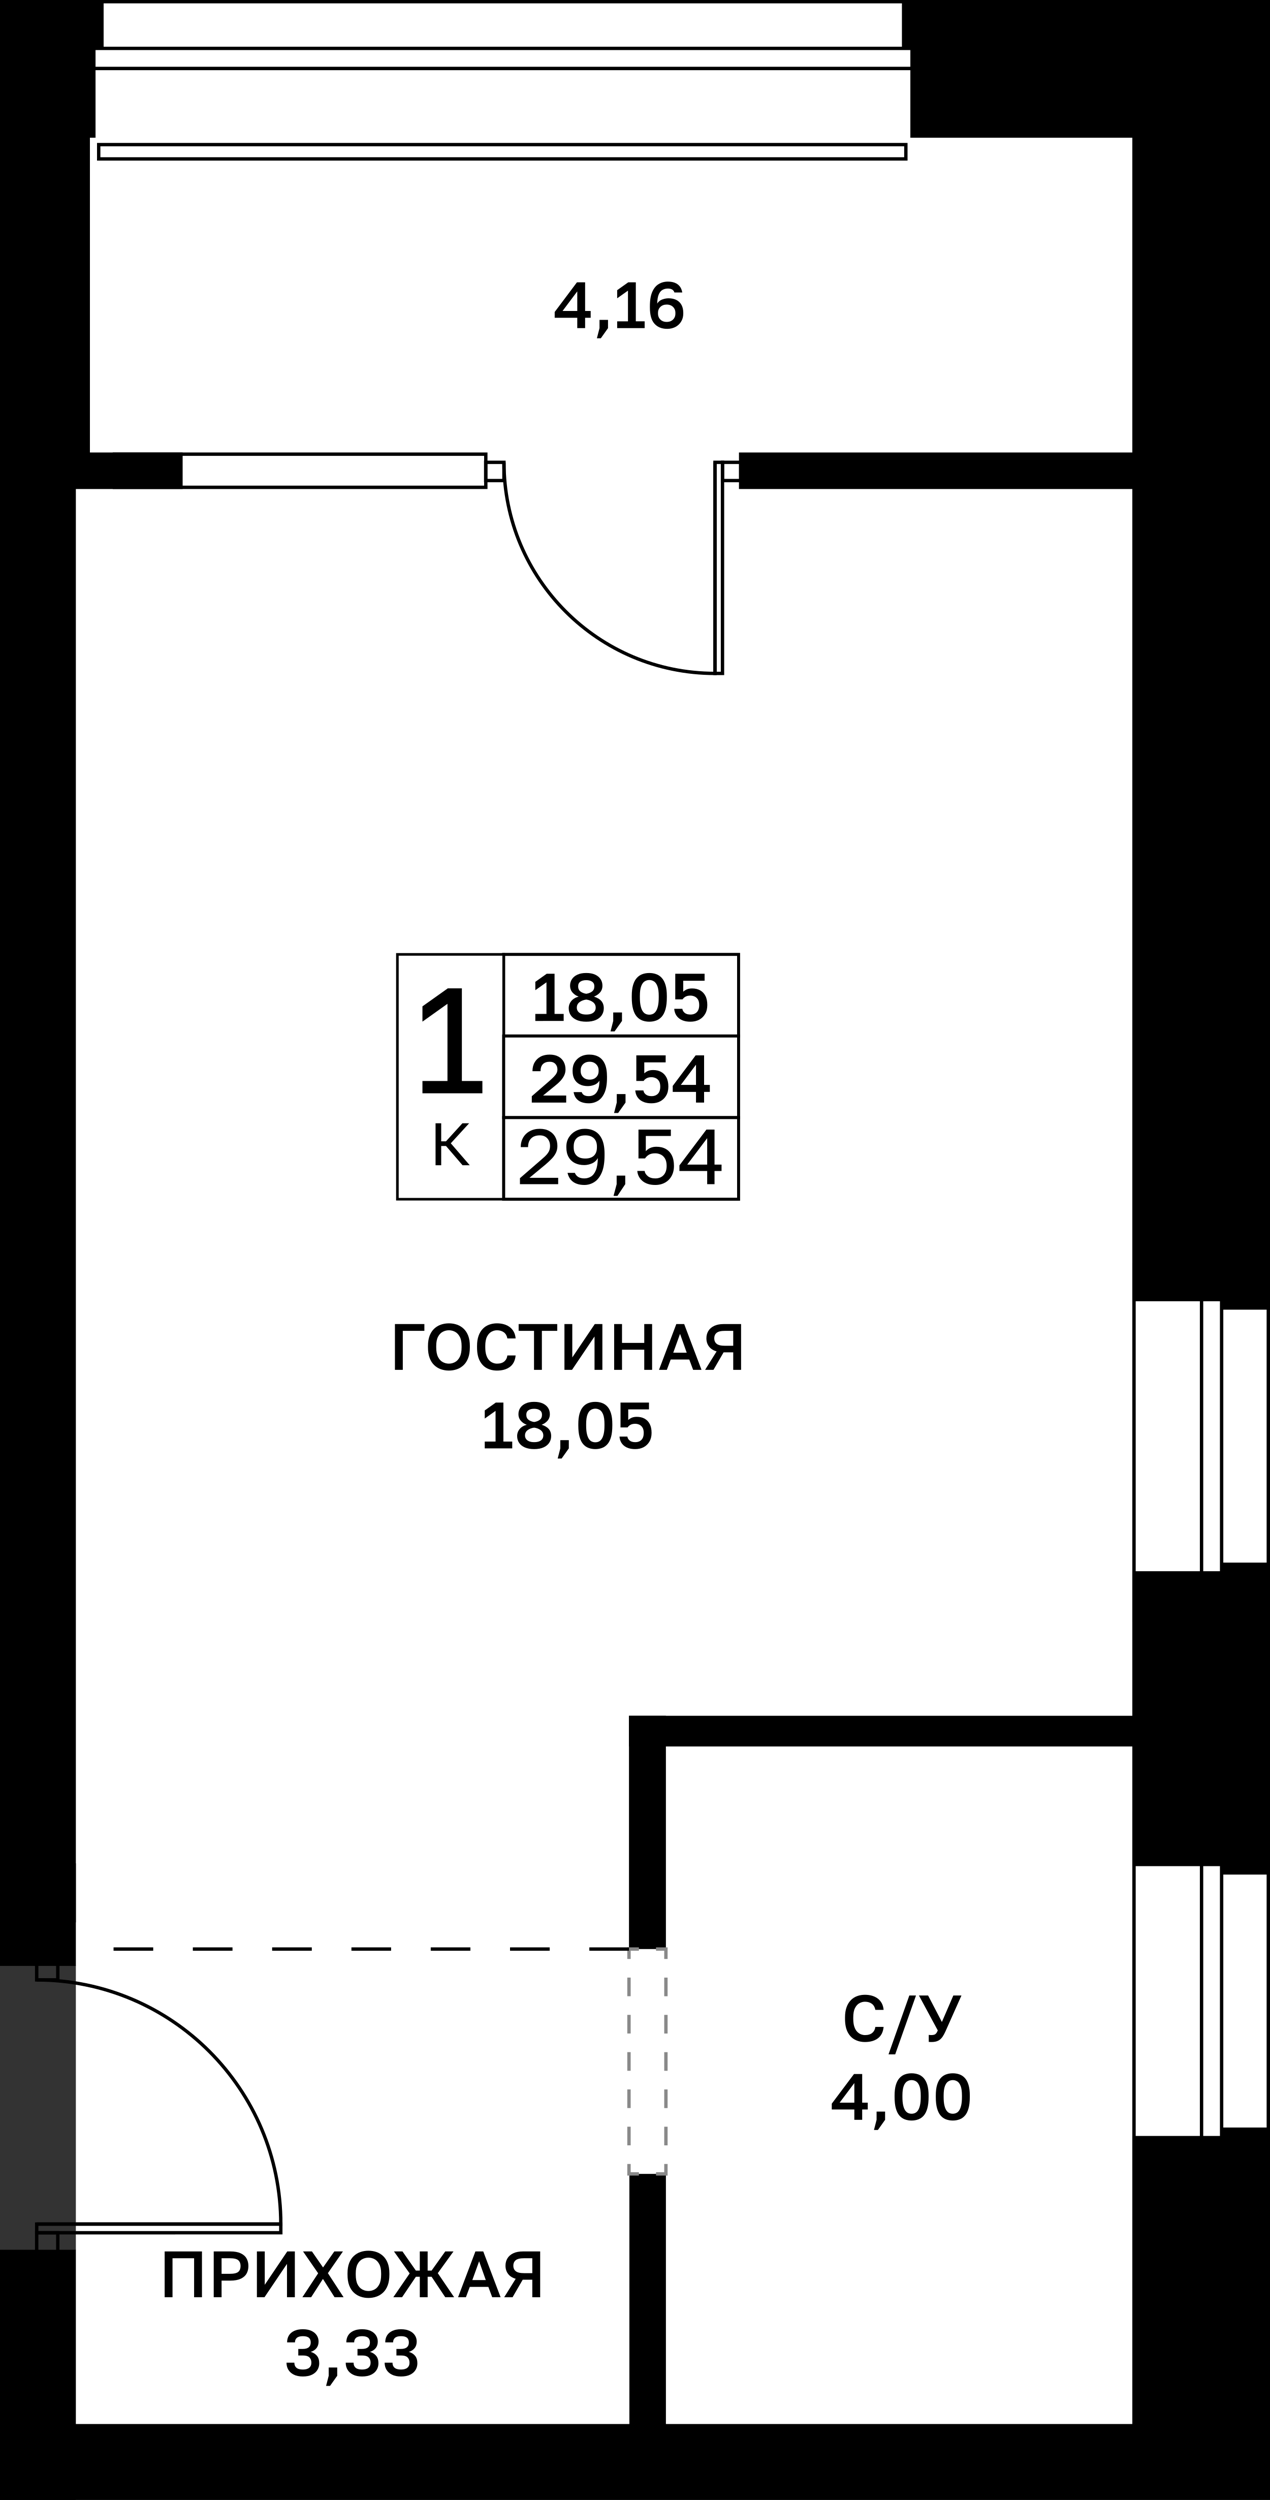 <?xml version="1.0" encoding="utf-8"?>
<!-- Generator: Adobe Illustrator 26.5.0, SVG Export Plug-In . SVG Version: 6.00 Build 0)  -->
<svg version="1.1" xmlns="http://www.w3.org/2000/svg" xmlns:xlink="http://www.w3.org/1999/xlink" x="0px" y="0px"
	 viewBox="0 0 192.189 378.214" enable-background="new 0 0 192.189 378.214" xml:space="preserve">
<rect x="0" y="0" width="192.189" height="378.214" fill="#333333" stroke="none"/>
<g id="фон">
	<polygon fill="#FFFFFF" points="7.151,353.542 11.48,340.371 11.48,297.426 8.504,287.115 8.504,5.597 181.772,5.597 
		181.772,372.473 7.151,372.473 	"/>
</g>
<g id="окна">
	<g>
		<g>
			<rect x="171.609" y="191.357" fill="#FFFFFF" width="20.325" height="53.839"/>
			<path d="M191.679,191.611l0,53.329h-19.815v-53.329L191.679,191.611 M192.189,191.101l-20.835,0v54.349h20.835L192.189,191.101
				L192.189,191.101z"/>
		</g>
		<g>
			<rect x="181.832" y="191.357" fill="#FFFFFF" width="3.036" height="53.839"/>
			<path d="M184.612,191.611l0,53.329h-2.526v-53.329H184.612 M185.122,191.101h-3.546v54.349h3.546L185.122,191.101
				L185.122,191.101z"/>
		</g>
	</g>
	<g>
		<g>
			<rect x="171.609" y="274.333" fill="#FFFFFF" width="20.325" height="53.839"/>
			<path d="M191.679,274.588l0,53.329l-19.815,0v-53.329L191.679,274.588 M192.189,274.078l-20.835,0v54.349l20.835,0
				L192.189,274.078L192.189,274.078z"/>
		</g>
		<g>
			<rect x="181.832" y="274.333" fill="#FFFFFF" width="3.036" height="53.839"/>
			<path d="M184.612,274.588l0,53.329h-2.526v-53.329H184.612 M185.122,274.078h-3.546v54.349h3.546L185.122,274.078
				L185.122,274.078z"/>
		</g>
	</g>
	<g>
		<g>
			<rect x="11.736" y="0.255" fill="#FFFFFF" width="128.915" height="10.103"/>
			<path d="M140.395,0.51v9.593H11.991V0.51H140.395 M140.905,0H11.481v10.613h129.425V0L140.905,0z"/>
		</g>
		<g>
			<rect x="11.736" y="7.321" fill="#FFFFFF" width="128.915" height="3.036"/>
			<path d="M140.395,7.577v2.526H11.991V7.577H140.395 M140.905,7.067H11.481v3.546h129.425V7.067L140.905,7.067z"/>
		</g>
	</g>
	<g>
		<rect x="17.316" y="68.712" fill="#FFFFFF" width="56.201" height="5.018"/>
		<path d="M73.262,68.967v4.507H17.571v-4.507H73.262 M73.772,68.457H17.061v5.527h56.711V68.457L73.772,68.457z"/>
	</g>
</g>
<g id="решетка_балкон">
	<g>
		<g>
			<rect x="14.937" y="21.879" fill="#FFFFFF" width="122.146" height="2.165"/>
			<path d="M136.829,22.134v1.654H15.192v-1.654H136.829 M137.339,21.624H14.682v2.674h122.656V21.624L137.339,21.624z"/>
		</g>
	</g>
</g>
<g id="стены">
	<rect y="281.906" width="11.48" height="15.52"/>
	<rect y="340.371" width="11.48" height="37.843"/>
	<rect y="366.733" width="192.189" height="11.48"/>
	<rect y="0" width="11.48" height="290.835"/>
	<rect x="3.401" y="12.118" width="10.205" height="61.016"/>
	<rect x="8.682" y="0" width="6.999" height="7.228"/>
	<rect x="9.125" y="5.349" width="5.332" height="15.486"/>
	<rect x="136.488" y="0" width="10.486" height="7.228"/>
	<rect x="137.764" y="0" width="54.425" height="20.835"/>
	<rect x="171.354" y="0" width="20.835" height="196.866"/>
	<rect x="184.961" y="194.061" width="7.228" height="4.082"/>
	<rect x="171.354" y="237.711" width="16.583" height="44.62"/>
	<rect x="184.961" y="236.41" width="7.228" height="47.197"/>
	<rect x="184.961" y="321.875" width="7.228" height="49.536"/>
	<rect x="171.354" y="323.151" width="15.294" height="46.874"/>
	<rect x="95.244" y="328.891" width="5.528" height="42.28"/>
	<rect x="95.184" y="259.583" width="5.587" height="35.291"/>
	<rect x="95.184" y="259.583" width="78.87" height="4.643"/>
	<rect x="111.827" y="68.457" width="66.756" height="5.527"/>
	<rect x="9.035" y="68.457" width="18.603" height="5.527"/>
</g>
<g id="двери">
	<g>
		<g>
			<path fill="none" stroke="#000000" stroke-width="0.51" stroke-miterlimit="10" d="M76.264,69.945
				c0,17.645,14.291,31.937,31.936,31.937l0.001-31.937"/>
			
				<rect x="92.8" y="85.346" transform="matrix(1.628619e-05 -1 1 1.628619e-05 22.852 194.68)" fill="none" stroke="#000000" stroke-width="0.51" stroke-miterlimit="10" width="31.936" height="1.135"/>
		</g>
		
			<rect x="109.338" y="69.945" transform="matrix(-1 -4.710422e-11 4.710422e-11 -1 221.437 142.652)" fill="none" stroke="#000000" stroke-width="0.51" stroke-miterlimit="10" width="2.761" height="2.761"/>
		
			<rect x="73.5" y="69.945" transform="matrix(-1 -4.710422e-11 4.710422e-11 -1 149.761 142.652)" fill="none" stroke="#000000" stroke-width="0.51" stroke-miterlimit="10" width="2.761" height="2.761"/>
	</g>
	<g>
		<g>
			<path fill="none" stroke="#000000" stroke-width="0.51" stroke-miterlimit="10" d="M5.554,299.543
				c20.409,0,36.94,16.53,36.94,36.939l-36.94,0.001"/>
			
				<rect x="5.554" y="336.482" transform="matrix(-1 1.628619e-05 -1.628619e-05 -1 48.052 674.277)" fill="none" stroke="#000000" stroke-width="0.51" stroke-miterlimit="10" width="36.938" height="1.313"/>
		</g>
		
			<rect x="5.554" y="337.798" transform="matrix(-4.670569e-11 -1 1 -4.670569e-11 -332.245 346.546)" fill="none" stroke="#000000" stroke-width="0.51" stroke-miterlimit="10" width="3.194" height="3.194"/>
		
			<rect x="5.554" y="296.346" transform="matrix(-4.727501e-11 -1 1 -4.727501e-11 -290.792 305.093)" fill="none" stroke="#000000" stroke-width="0.51" stroke-miterlimit="10" width="3.194" height="3.194"/>
	</g>
</g>
<g id="двери_пунктир">
	<g>
		<g>
			<polyline fill="none" stroke="#898989" stroke-width="0.51" stroke-miterlimit="10" points="100.772,327.391 100.772,328.891 
				99.272,328.891 			"/>
			<polyline fill="none" stroke="#898989" stroke-width="0.51" stroke-miterlimit="10" points="96.685,328.891 95.185,328.891 
				95.185,327.391 			"/>
			
				<line fill="none" stroke="#898989" stroke-width="0.51" stroke-miterlimit="10" stroke-dasharray="2.82,2.82" x1="95.185" y1="324.571" x2="95.185" y2="297.785"/>
			<polyline fill="none" stroke="#898989" stroke-width="0.51" stroke-miterlimit="10" points="95.185,296.375 95.185,294.875 
				96.685,294.875 			"/>
			<polyline fill="none" stroke="#898989" stroke-width="0.51" stroke-miterlimit="10" points="99.272,294.875 100.772,294.875 
				100.772,296.375 			"/>
			
				<line fill="none" stroke="#898989" stroke-width="0.51" stroke-miterlimit="10" stroke-dasharray="2.82,2.82" x1="100.772" y1="299.194" x2="100.772" y2="325.981"/>
		</g>
	</g>
</g>
<g id="контур">
</g>
<g id="пунктир">
	
		<line fill="none" stroke="#000000" stroke-width="0.51" stroke-miterlimit="10" stroke-dasharray="6" x1="95.184" y1="294.875" x2="11.48" y2="294.875"/>
</g>
<g id="РАЗДЕЛ">
</g>
<g id="площ_бм">
	<g>
		<path d="M59.766,207.247v-6.93h4.455v1.029h-3.267v5.9H59.766z"/>
		<path d="M67.934,207.356c-0.423,0-0.824-0.066-1.203-0.198c-0.38-0.132-0.718-0.338-1.015-0.619
			c-0.297-0.28-0.53-0.644-0.698-1.089s-0.252-0.984-0.252-1.618v-0.198c0-0.607,0.084-1.127,0.252-1.56
			c0.168-0.432,0.401-0.787,0.698-1.063c0.297-0.277,0.635-0.48,1.015-0.609c0.379-0.129,0.78-0.193,1.203-0.193
			c0.422,0,0.823,0.064,1.202,0.193c0.38,0.129,0.718,0.332,1.015,0.609c0.298,0.276,0.53,0.632,0.698,1.063
			c0.168,0.433,0.253,0.952,0.253,1.56v0.198c0,0.634-0.085,1.173-0.253,1.618s-0.4,0.809-0.698,1.089
			c-0.297,0.281-0.635,0.487-1.015,0.619C68.757,207.29,68.355,207.356,67.934,207.356z M67.934,206.307
			c0.329,0,0.64-0.079,0.931-0.237c0.29-0.158,0.527-0.417,0.712-0.777c0.186-0.359,0.277-0.847,0.277-1.46v-0.198
			c0-0.581-0.092-1.044-0.277-1.391c-0.185-0.347-0.422-0.598-0.712-0.753c-0.291-0.154-0.602-0.232-0.931-0.232
			c-0.33,0-0.643,0.078-0.936,0.232c-0.294,0.155-0.532,0.406-0.713,0.753c-0.182,0.347-0.272,0.81-0.272,1.391v0.198
			c0,0.613,0.091,1.101,0.272,1.46c0.181,0.36,0.419,0.619,0.713,0.777C67.291,206.227,67.603,206.307,67.934,206.307z"/>
		<path d="M75.21,207.356c-0.568,0-1.079-0.12-1.535-0.361c-0.455-0.241-0.816-0.62-1.084-1.139s-0.4-1.193-0.4-2.024v-0.198
			c0-0.601,0.079-1.117,0.237-1.55c0.158-0.432,0.374-0.786,0.648-1.063c0.273-0.277,0.594-0.482,0.96-0.614
			s0.758-0.198,1.174-0.198c0.382,0,0.738,0.049,1.068,0.144c0.33,0.096,0.621,0.239,0.872,0.431c0.25,0.191,0.451,0.43,0.604,0.713
			c0.151,0.284,0.244,0.617,0.277,1h-1.248c-0.085-0.429-0.269-0.742-0.549-0.94c-0.281-0.198-0.622-0.297-1.024-0.297
			c-0.291,0-0.571,0.074-0.842,0.223s-0.493,0.395-0.668,0.737c-0.176,0.344-0.263,0.815-0.263,1.416v0.198
			c0,0.475,0.053,0.873,0.158,1.192c0.105,0.32,0.246,0.573,0.421,0.758s0.366,0.318,0.574,0.4c0.208,0.083,0.414,0.124,0.619,0.124
			c0.475,0,0.843-0.11,1.104-0.331c0.261-0.222,0.417-0.523,0.47-0.906h1.248c-0.04,0.409-0.138,0.759-0.292,1.05
			c-0.155,0.29-0.36,0.526-0.614,0.707c-0.254,0.182-0.543,0.315-0.866,0.401S75.586,207.356,75.21,207.356z"/>
		<path d="M80.813,207.247v-5.9h-2.326v-1.029h5.841v1.029h-2.326v5.9H80.813z"/>
		<path d="M85.417,207.247v-6.93h1.188v5.049l3.405-5.049h1.148v6.93h-1.188v-5.049l-3.406,5.049H85.417z"/>
		<path d="M92.941,207.247v-6.93h1.188v2.852h3.366v-2.852h1.188v6.93h-1.188v-3.049H94.13v3.049H92.941z"/>
		<path d="M99.724,207.247l2.624-6.93h1.188l2.624,6.93h-1.268l-0.584-1.563h-2.812l-0.584,1.563H99.724z M101.882,204.653h2.039
			l-1.01-2.851L101.882,204.653z"/>
		<path d="M106.703,207.247l1.742-2.792c-0.515-0.151-0.901-0.4-1.158-0.747c-0.258-0.347-0.387-0.757-0.387-1.232
			c0-0.423,0.1-0.795,0.297-1.119c0.198-0.323,0.492-0.577,0.882-0.762c0.389-0.185,0.871-0.277,1.445-0.277h2.623v6.93h-1.188
			v-2.653h-1.456l-1.534,2.653H106.703z M108.089,202.476c0,0.356,0.12,0.634,0.361,0.831c0.24,0.198,0.665,0.298,1.271,0.298h1.238
			v-2.258h-1.238c-0.606,0-1.031,0.1-1.271,0.297C108.209,201.842,108.089,202.119,108.089,202.476z"/>
		<path d="M73.358,219.127v-1.029h1.634v-4.644l-1.634,1.159v-1.229l1.673-1.188h1.148v5.9h1.337v1.029H73.358z"/>
		<path d="M80.833,219.236c-0.555,0-1.023-0.084-1.406-0.253c-0.383-0.168-0.673-0.4-0.871-0.697
			c-0.198-0.298-0.297-0.638-0.297-1.021c0-0.396,0.124-0.747,0.371-1.054c0.247-0.308,0.609-0.526,1.084-0.658
			c-0.35-0.119-0.646-0.317-0.891-0.595s-0.366-0.613-0.366-1.01c0-0.356,0.092-0.675,0.276-0.955
			c0.186-0.28,0.454-0.502,0.808-0.663c0.353-0.162,0.783-0.243,1.292-0.243c0.515,0,0.948,0.081,1.302,0.243
			c0.353,0.161,0.62,0.383,0.802,0.663s0.272,0.599,0.272,0.955c0,0.396-0.119,0.729-0.356,1c-0.238,0.271-0.535,0.472-0.892,0.604
			c0.482,0.151,0.844,0.366,1.084,0.644c0.241,0.276,0.361,0.633,0.361,1.068c0,0.383-0.099,0.723-0.297,1.021
			c-0.197,0.297-0.488,0.529-0.871,0.697C81.855,219.152,81.387,219.236,80.833,219.236z M80.833,218.186
			c0.316,0,0.577-0.043,0.782-0.129c0.204-0.085,0.355-0.204,0.455-0.356c0.099-0.151,0.148-0.326,0.148-0.524
			c0-0.337-0.132-0.605-0.396-0.807c-0.264-0.201-0.594-0.328-0.989-0.381c-0.396,0.053-0.727,0.18-0.99,0.381
			s-0.396,0.47-0.396,0.807c0,0.198,0.053,0.373,0.159,0.524c0.105,0.152,0.26,0.271,0.465,0.356
			C80.274,218.143,80.529,218.186,80.833,218.186z M80.833,215.138c0.35-0.053,0.635-0.165,0.856-0.337
			c0.221-0.172,0.331-0.426,0.331-0.762c0-0.298-0.107-0.521-0.321-0.674c-0.215-0.151-0.504-0.228-0.866-0.228
			c-0.363,0-0.652,0.074-0.866,0.223c-0.215,0.148-0.322,0.375-0.322,0.679c0,0.336,0.112,0.59,0.337,0.762
			S80.489,215.085,80.833,215.138z"/>
		<path d="M84.396,220.662l0.396-1.535v-1.247h1.287v1.247l-1.089,1.535H84.396z"/>
		<path d="M90.089,219.236c-0.362,0-0.701-0.058-1.015-0.174c-0.313-0.115-0.587-0.307-0.821-0.574
			c-0.234-0.267-0.416-0.632-0.545-1.094s-0.192-1.039-0.192-1.732v-0.198c0-0.64,0.063-1.176,0.192-1.608s0.311-0.778,0.545-1.039
			s0.508-0.447,0.821-0.56s0.652-0.169,1.015-0.169c0.363,0,0.701,0.057,1.015,0.169s0.588,0.299,0.822,0.56
			s0.416,0.606,0.544,1.039c0.129,0.433,0.193,0.969,0.193,1.608v0.198c0,0.693-0.064,1.271-0.193,1.732
			c-0.128,0.462-0.31,0.827-0.544,1.094c-0.234,0.268-0.509,0.459-0.822,0.574C90.79,219.179,90.452,219.236,90.089,219.236z
			 M90.089,218.206c0.185,0,0.36-0.036,0.525-0.108c0.164-0.072,0.312-0.203,0.44-0.391c0.129-0.188,0.23-0.447,0.307-0.777
			s0.114-0.753,0.114-1.268v-0.198c0-0.62-0.064-1.101-0.193-1.44s-0.299-0.575-0.51-0.708c-0.212-0.132-0.439-0.197-0.684-0.197
			s-0.472,0.065-0.683,0.197c-0.212,0.133-0.381,0.368-0.51,0.708s-0.193,0.82-0.193,1.44v0.198c0,0.515,0.038,0.938,0.114,1.268
			c0.075,0.33,0.178,0.589,0.307,0.777c0.129,0.188,0.275,0.318,0.44,0.391S89.904,218.206,90.089,218.206z"/>
		<path d="M96.129,219.236c-0.41,0-0.761-0.053-1.055-0.158s-0.536-0.248-0.728-0.426c-0.191-0.179-0.335-0.382-0.431-0.609
			s-0.15-0.46-0.163-0.698h1.188c0.033,0.238,0.15,0.438,0.352,0.6c0.201,0.161,0.48,0.242,0.837,0.242
			c0.402,0,0.718-0.118,0.945-0.356c0.228-0.237,0.341-0.584,0.341-1.039c0-0.344-0.062-0.615-0.188-0.817
			c-0.126-0.201-0.287-0.346-0.485-0.436c-0.198-0.089-0.402-0.133-0.613-0.133c-0.284,0-0.521,0.049-0.708,0.148
			c-0.188,0.099-0.339,0.234-0.451,0.405h-1.068v-3.762h4.306v1.029h-3.138v1.614c0.151-0.146,0.33-0.263,0.534-0.352
			c0.205-0.089,0.462-0.134,0.772-0.134c0.449,0,0.84,0.093,1.173,0.277c0.334,0.185,0.593,0.457,0.777,0.816
			c0.185,0.36,0.277,0.804,0.277,1.332c0,0.501-0.104,0.936-0.312,1.302s-0.497,0.649-0.866,0.852
			C97.056,219.136,96.623,219.236,96.129,219.236z"/>
	</g>
	<g>
		<path d="M87.357,49.643V48.08h-3.415v-0.882l3.366-4.484h1.237v4.336h0.841v1.03h-0.841v1.563H87.357z M85.13,47.05h2.228v-2.97
			L85.13,47.05z"/>
		<path d="M90.328,51.179l0.396-1.535v-1.247h1.287v1.247l-1.089,1.535H90.328z"/>
		<path d="M93.397,49.643v-1.029h1.634v-4.644l-1.634,1.159v-1.229l1.673-1.188h1.148v5.9h1.337v1.029H93.397z"/>
		<path d="M100.971,49.753c-0.818,0-1.46-0.258-1.926-0.772c-0.465-0.515-0.697-1.333-0.697-2.455v-0.198
			c0-0.897,0.118-1.618,0.356-2.163c0.237-0.544,0.562-0.94,0.975-1.188c0.412-0.248,0.876-0.372,1.391-0.372
			c0.396,0,0.744,0.059,1.045,0.174c0.3,0.115,0.548,0.294,0.742,0.534c0.195,0.241,0.325,0.553,0.392,0.936h-1.188
			c-0.072-0.211-0.191-0.362-0.356-0.455s-0.376-0.139-0.634-0.139c-0.297,0-0.565,0.066-0.807,0.198s-0.433,0.361-0.574,0.688
			c-0.142,0.327-0.22,0.791-0.232,1.392c0.172-0.291,0.421-0.497,0.747-0.619c0.327-0.122,0.648-0.183,0.966-0.183
			c0.469,0,0.867,0.085,1.197,0.257s0.585,0.421,0.763,0.747c0.179,0.327,0.268,0.729,0.268,1.203v0.1
			c0,0.455-0.105,0.857-0.317,1.207c-0.211,0.351-0.5,0.622-0.866,0.817C101.847,49.655,101.433,49.753,100.971,49.753z
			 M100.892,48.703c0.396,0,0.714-0.117,0.955-0.352s0.361-0.539,0.361-0.915v-0.1c0-0.369-0.12-0.671-0.361-0.905
			s-0.56-0.352-0.955-0.352c-0.396,0-0.715,0.117-0.955,0.352c-0.241,0.234-0.361,0.536-0.361,0.905v0.1
			c0,0.376,0.12,0.681,0.361,0.915C100.177,48.586,100.495,48.703,100.892,48.703z"/>
	</g>
	<g>
		<path d="M130.896,308.939c-0.568,0-1.079-0.12-1.535-0.361c-0.455-0.241-0.816-0.62-1.084-1.139s-0.4-1.193-0.4-2.024v-0.198
			c0-0.601,0.079-1.117,0.237-1.55c0.158-0.432,0.374-0.786,0.648-1.063c0.273-0.277,0.594-0.482,0.96-0.614
			s0.758-0.198,1.174-0.198c0.382,0,0.738,0.049,1.068,0.144c0.33,0.096,0.621,0.239,0.872,0.431c0.25,0.191,0.451,0.43,0.604,0.713
			c0.151,0.284,0.244,0.617,0.277,1h-1.248c-0.085-0.429-0.269-0.742-0.549-0.94c-0.281-0.198-0.622-0.297-1.024-0.297
			c-0.291,0-0.571,0.074-0.842,0.223s-0.493,0.395-0.668,0.737c-0.176,0.344-0.263,0.815-0.263,1.416v0.198
			c0,0.475,0.053,0.873,0.158,1.192c0.105,0.32,0.246,0.573,0.421,0.758s0.366,0.318,0.574,0.4c0.208,0.083,0.414,0.124,0.619,0.124
			c0.475,0,0.843-0.11,1.104-0.331c0.261-0.222,0.417-0.523,0.47-0.906h1.248c-0.04,0.409-0.138,0.759-0.292,1.05
			c-0.155,0.29-0.36,0.526-0.614,0.707c-0.254,0.182-0.543,0.315-0.866,0.401S131.272,308.939,130.896,308.939z"/>
		<path d="M134.46,310.81l3.148-8.91h1.01l-3.148,8.91H134.46z"/>
		<path d="M140.944,308.939c-0.072,0-0.144-0.002-0.213-0.005c-0.069-0.004-0.13-0.009-0.183-0.016v-1.059
			c0.053,0.007,0.113,0.013,0.183,0.02s0.141,0.01,0.213,0.01c0.179,0,0.325-0.02,0.44-0.06c0.115-0.039,0.215-0.11,0.297-0.213
			c0.083-0.102,0.16-0.245,0.233-0.431l-2.852-5.286h1.386l2.089,4.01l1.732-4.01h1.229l-2.436,5.465
			c-0.126,0.277-0.255,0.517-0.387,0.718s-0.277,0.364-0.436,0.49c-0.158,0.125-0.342,0.218-0.549,0.277
			C141.484,308.909,141.235,308.939,140.944,308.939z"/>
		<path d="M129.287,320.71v-1.563h-3.415v-0.882l3.366-4.484h1.237v4.336h0.841v1.03h-0.841v1.563H129.287z M127.059,318.116h2.228
			v-2.97L127.059,318.116z"/>
		<path d="M132.258,322.245l0.396-1.535v-1.247h1.287v1.247l-1.089,1.535H132.258z"/>
		<path d="M137.95,320.819c-0.362,0-0.701-0.058-1.015-0.174c-0.313-0.115-0.587-0.307-0.821-0.574
			c-0.234-0.267-0.416-0.632-0.545-1.094s-0.192-1.039-0.192-1.732v-0.198c0-0.64,0.063-1.176,0.192-1.608s0.311-0.778,0.545-1.039
			s0.508-0.447,0.821-0.56s0.652-0.169,1.015-0.169c0.363,0,0.701,0.057,1.015,0.169s0.588,0.299,0.822,0.56
			s0.416,0.606,0.544,1.039c0.129,0.433,0.193,0.969,0.193,1.608v0.198c0,0.693-0.064,1.271-0.193,1.732
			c-0.128,0.462-0.31,0.827-0.544,1.094c-0.234,0.268-0.509,0.459-0.822,0.574C138.651,320.762,138.313,320.819,137.95,320.819z
			 M137.95,319.789c0.185,0,0.36-0.036,0.525-0.108c0.164-0.072,0.312-0.203,0.44-0.391c0.129-0.188,0.23-0.447,0.307-0.777
			s0.114-0.753,0.114-1.268v-0.198c0-0.62-0.064-1.101-0.193-1.44s-0.299-0.575-0.51-0.708c-0.212-0.132-0.439-0.197-0.684-0.197
			s-0.472,0.065-0.683,0.197c-0.212,0.133-0.381,0.368-0.51,0.708s-0.193,0.82-0.193,1.44v0.198c0,0.515,0.038,0.938,0.114,1.268
			c0.075,0.33,0.178,0.589,0.307,0.777c0.129,0.188,0.275,0.318,0.44,0.391S137.766,319.789,137.95,319.789z"/>
		<path d="M144.187,320.819c-0.362,0-0.701-0.058-1.015-0.174c-0.313-0.115-0.587-0.307-0.821-0.574
			c-0.234-0.267-0.416-0.632-0.545-1.094s-0.192-1.039-0.192-1.732v-0.198c0-0.64,0.063-1.176,0.192-1.608s0.311-0.778,0.545-1.039
			s0.508-0.447,0.821-0.56s0.652-0.169,1.015-0.169c0.363,0,0.701,0.057,1.015,0.169s0.588,0.299,0.822,0.56
			s0.416,0.606,0.544,1.039c0.129,0.433,0.193,0.969,0.193,1.608v0.198c0,0.693-0.064,1.271-0.193,1.732
			c-0.128,0.462-0.31,0.827-0.544,1.094c-0.234,0.268-0.509,0.459-0.822,0.574C144.889,320.762,144.551,320.819,144.187,320.819z
			 M144.187,319.789c0.185,0,0.36-0.036,0.525-0.108c0.164-0.072,0.312-0.203,0.44-0.391c0.129-0.188,0.23-0.447,0.307-0.777
			s0.114-0.753,0.114-1.268v-0.198c0-0.62-0.064-1.101-0.193-1.44s-0.299-0.575-0.51-0.708c-0.212-0.132-0.439-0.197-0.684-0.197
			s-0.472,0.065-0.683,0.197c-0.212,0.133-0.381,0.368-0.51,0.708s-0.193,0.82-0.193,1.44v0.198c0,0.515,0.038,0.938,0.114,1.268
			c0.075,0.33,0.178,0.589,0.307,0.777c0.129,0.188,0.275,0.318,0.44,0.391S144.003,319.789,144.187,319.789z"/>
	</g>
	<g>
		<path d="M24.918,347.552v-6.93h5.644v6.93h-1.188v-5.9h-3.267v5.9H24.918z"/>
		<path d="M32.343,347.552v-6.93h2.524c0.621,0,1.132,0.091,1.535,0.272c0.402,0.182,0.701,0.438,0.896,0.767
			c0.195,0.33,0.292,0.72,0.292,1.169c0,0.448-0.097,0.838-0.292,1.168c-0.194,0.33-0.493,0.586-0.896,0.768
			c-0.403,0.181-0.914,0.271-1.535,0.271h-1.336v2.515H32.343z M33.531,344.008h1.237c0.627,0,1.056-0.098,1.287-0.292
			c0.23-0.194,0.347-0.49,0.347-0.886c0-0.39-0.116-0.684-0.347-0.882c-0.231-0.197-0.66-0.297-1.287-0.297h-1.237V344.008z"/>
		<path d="M38.877,347.552v-6.93h1.188v5.049l3.405-5.049h1.148v6.93h-1.188v-5.049l-3.406,5.049H38.877z"/>
		<path d="M45.758,347.552l2.387-3.623l-2.287-3.307h1.347l1.683,2.426l1.703-2.426h1.307l-2.277,3.287l2.376,3.643h-1.366
			l-1.762-2.771l-1.782,2.771H45.758z"/>
		<path d="M55.757,347.661c-0.423,0-0.824-0.066-1.203-0.198c-0.38-0.132-0.718-0.338-1.015-0.619
			c-0.297-0.28-0.53-0.644-0.698-1.089s-0.252-0.984-0.252-1.618v-0.198c0-0.607,0.084-1.127,0.252-1.56
			c0.168-0.432,0.401-0.787,0.698-1.063c0.297-0.277,0.635-0.48,1.015-0.609c0.379-0.129,0.78-0.193,1.203-0.193
			c0.422,0,0.823,0.064,1.202,0.193c0.38,0.129,0.718,0.332,1.015,0.609c0.298,0.276,0.53,0.632,0.698,1.063
			c0.168,0.433,0.253,0.952,0.253,1.56v0.198c0,0.634-0.085,1.173-0.253,1.618s-0.4,0.809-0.698,1.089
			c-0.297,0.281-0.635,0.487-1.015,0.619C56.58,347.595,56.179,347.661,55.757,347.661z M55.757,346.611
			c0.329,0,0.64-0.079,0.931-0.237c0.29-0.158,0.527-0.417,0.712-0.777c0.186-0.359,0.277-0.847,0.277-1.46v-0.198
			c0-0.581-0.092-1.044-0.277-1.391c-0.185-0.347-0.422-0.598-0.712-0.753c-0.291-0.154-0.602-0.232-0.931-0.232
			c-0.33,0-0.643,0.078-0.936,0.232c-0.294,0.155-0.532,0.406-0.713,0.753c-0.182,0.347-0.272,0.81-0.272,1.391v0.198
			c0,0.613,0.091,1.101,0.272,1.46c0.181,0.36,0.419,0.619,0.713,0.777C55.114,346.532,55.427,346.611,55.757,346.611z"/>
		<path d="M59.518,347.552l2.476-3.604l-2.376-3.326h1.287l2.029,2.9h0.594v-2.9h1.188v2.9h0.594l2.069-2.9h1.247l-2.376,3.287
			l2.475,3.643H67.38l-2.069-3.099h-0.594v3.099h-1.188v-3.099h-0.594l-2.089,3.099H59.518z"/>
		<path d="M69.319,347.552l2.624-6.93h1.188l2.624,6.93h-1.268l-0.584-1.563h-2.812l-0.584,1.563H69.319z M71.477,344.958h2.039
			l-1.01-2.851L71.477,344.958z"/>
		<path d="M76.299,347.552l1.742-2.792c-0.515-0.151-0.901-0.4-1.158-0.747c-0.258-0.347-0.387-0.757-0.387-1.232
			c0-0.423,0.1-0.795,0.297-1.119c0.198-0.323,0.492-0.577,0.882-0.762c0.389-0.185,0.871-0.277,1.445-0.277h2.623v6.93h-1.188
			v-2.653H79.1l-1.534,2.653H76.299z M77.684,342.78c0,0.356,0.12,0.634,0.361,0.831c0.24,0.198,0.665,0.298,1.271,0.298h1.238
			v-2.258h-1.238c-0.606,0-1.031,0.1-1.271,0.297C77.805,342.146,77.684,342.424,77.684,342.78z"/>
		<path d="M45.832,359.541c-0.535,0-0.985-0.089-1.352-0.268c-0.366-0.178-0.646-0.424-0.837-0.737s-0.286-0.675-0.286-1.084h1.188
			c0,0.33,0.104,0.586,0.312,0.767c0.208,0.182,0.533,0.272,0.976,0.272c0.429,0,0.751-0.091,0.965-0.272
			c0.215-0.181,0.322-0.437,0.322-0.767c0-0.337-0.1-0.603-0.297-0.797c-0.198-0.195-0.528-0.292-0.99-0.292h-0.693v-0.99h0.693
			c0.396,0,0.693-0.084,0.891-0.253c0.198-0.168,0.297-0.41,0.297-0.728c0-0.316-0.094-0.554-0.282-0.713
			c-0.188-0.158-0.489-0.237-0.905-0.237c-0.409,0-0.711,0.083-0.906,0.247c-0.194,0.165-0.292,0.396-0.292,0.693h-1.188
			c0-0.402,0.091-0.752,0.272-1.05c0.181-0.297,0.45-0.527,0.807-0.692s0.792-0.248,1.307-0.248c0.521,0,0.957,0.085,1.307,0.253
			s0.615,0.393,0.797,0.673c0.182,0.281,0.272,0.593,0.272,0.936c0,0.396-0.105,0.728-0.316,0.995
			c-0.212,0.268-0.502,0.457-0.872,0.569c0.403,0.119,0.718,0.318,0.946,0.599c0.228,0.281,0.341,0.659,0.341,1.134
			c0,0.37-0.094,0.706-0.282,1.01c-0.188,0.304-0.465,0.543-0.831,0.718S46.373,359.541,45.832,359.541z"/>
		<path d="M49.347,360.967l0.396-1.535v-1.247h1.287v1.247l-1.089,1.535H49.347z"/>
		<path d="M54.792,359.541c-0.535,0-0.985-0.089-1.352-0.268c-0.366-0.178-0.646-0.424-0.837-0.737s-0.286-0.675-0.286-1.084h1.188
			c0,0.33,0.104,0.586,0.312,0.767c0.208,0.182,0.533,0.272,0.976,0.272c0.429,0,0.751-0.091,0.965-0.272
			c0.215-0.181,0.322-0.437,0.322-0.767c0-0.337-0.1-0.603-0.297-0.797c-0.198-0.195-0.528-0.292-0.99-0.292h-0.693v-0.99h0.693
			c0.396,0,0.693-0.084,0.891-0.253c0.198-0.168,0.297-0.41,0.297-0.728c0-0.316-0.094-0.554-0.282-0.713
			c-0.188-0.158-0.489-0.237-0.905-0.237c-0.409,0-0.711,0.083-0.906,0.247c-0.194,0.165-0.292,0.396-0.292,0.693h-1.188
			c0-0.402,0.091-0.752,0.272-1.05c0.181-0.297,0.45-0.527,0.807-0.692s0.792-0.248,1.307-0.248c0.521,0,0.957,0.085,1.307,0.253
			s0.615,0.393,0.797,0.673c0.182,0.281,0.272,0.593,0.272,0.936c0,0.396-0.105,0.728-0.316,0.995
			c-0.212,0.268-0.502,0.457-0.872,0.569c0.403,0.119,0.718,0.318,0.946,0.599c0.228,0.281,0.341,0.659,0.341,1.134
			c0,0.37-0.094,0.706-0.282,1.01c-0.188,0.304-0.465,0.543-0.831,0.718S55.333,359.541,54.792,359.541z"/>
		<path d="M60.683,359.541c-0.535,0-0.985-0.089-1.352-0.268c-0.366-0.178-0.646-0.424-0.837-0.737s-0.286-0.675-0.286-1.084h1.188
			c0,0.33,0.104,0.586,0.312,0.767c0.208,0.182,0.533,0.272,0.976,0.272c0.429,0,0.751-0.091,0.965-0.272
			c0.215-0.181,0.322-0.437,0.322-0.767c0-0.337-0.1-0.603-0.297-0.797c-0.198-0.195-0.528-0.292-0.99-0.292h-0.693v-0.99h0.693
			c0.396,0,0.693-0.084,0.891-0.253c0.198-0.168,0.297-0.41,0.297-0.728c0-0.316-0.094-0.554-0.282-0.713
			c-0.188-0.158-0.489-0.237-0.905-0.237c-0.409,0-0.711,0.083-0.906,0.247c-0.194,0.165-0.292,0.396-0.292,0.693h-1.188
			c0-0.402,0.091-0.752,0.272-1.05c0.181-0.297,0.45-0.527,0.807-0.692s0.792-0.248,1.307-0.248c0.521,0,0.957,0.085,1.307,0.253
			s0.615,0.393,0.797,0.673c0.182,0.281,0.272,0.593,0.272,0.936c0,0.396-0.105,0.728-0.316,0.995
			c-0.212,0.268-0.502,0.457-0.872,0.569c0.403,0.119,0.718,0.318,0.946,0.599c0.228,0.281,0.341,0.659,0.341,1.134
			c0,0.37-0.094,0.706-0.282,1.01c-0.188,0.304-0.465,0.543-0.831,0.718S61.224,359.541,60.683,359.541z"/>
	</g>
</g>
<g id="плаш_бм">
	<g>
		
			<rect x="76.219" y="144.392" fill="#FFFFFF" stroke="#000000" stroke-width="0.454" stroke-miterlimit="10" width="35.552" height="12.346"/>
		
			<rect x="60.138" y="144.392" transform="matrix(-1 -1.224647e-16 1.224647e-16 -1 136.357 325.823)" fill="#FFFFFF" stroke="#000000" stroke-width="0.393" stroke-miterlimit="10" width="16.081" height="37.039"/>
		<g>
			<path d="M63.929,165.405v-1.859h3.787v-11.68l-3.787,2.699v-2.313l3.833-2.722h2.132v14.016H73v1.859H63.929z"/>
			<path d="M65.913,176.291v-6.35h0.853v2.73h0.726l2.485-2.73h1.017l-2.776,3.029l2.867,3.32h-1.089l-2.504-2.912h-0.726v2.912
				H65.913z"/>
		</g>
		<g>
			<path d="M81.012,154.462V153.4h1.684v-4.786l-1.684,1.194v-1.266l1.725-1.225h1.184v6.082h1.378v1.062H81.012z"/>
			<path d="M88.717,154.574c-0.572,0-1.055-0.087-1.449-0.26c-0.395-0.174-0.694-0.414-0.898-0.72
				c-0.204-0.307-0.306-0.656-0.306-1.051c0-0.408,0.127-0.771,0.382-1.087c0.256-0.316,0.628-0.543,1.118-0.679
				c-0.361-0.123-0.667-0.327-0.919-0.612c-0.252-0.286-0.377-0.633-0.377-1.041c0-0.367,0.095-0.696,0.285-0.985
				s0.468-0.517,0.832-0.684c0.363-0.167,0.808-0.25,1.332-0.25c0.53,0,0.978,0.083,1.342,0.25c0.363,0.167,0.64,0.395,0.826,0.684
				c0.188,0.289,0.281,0.618,0.281,0.985c0,0.408-0.123,0.752-0.368,1.03c-0.244,0.279-0.551,0.486-0.918,0.623
				c0.496,0.156,0.869,0.377,1.117,0.663s0.373,0.653,0.373,1.103c0,0.395-0.103,0.744-0.307,1.051
				c-0.204,0.306-0.503,0.546-0.897,0.72C89.77,154.487,89.288,154.574,88.717,154.574z M88.717,153.492
				c0.326,0,0.595-0.044,0.806-0.132c0.211-0.089,0.367-0.211,0.47-0.368c0.102-0.156,0.153-0.336,0.153-0.54
				c0-0.348-0.137-0.625-0.408-0.832c-0.272-0.208-0.612-0.339-1.021-0.394c-0.408,0.055-0.749,0.186-1.021,0.394
				c-0.272,0.207-0.408,0.484-0.408,0.832c0,0.204,0.054,0.384,0.163,0.54c0.108,0.157,0.269,0.279,0.479,0.368
				C88.142,153.448,88.403,153.492,88.717,153.492z M88.717,150.35c0.36-0.055,0.654-0.17,0.883-0.348
				c0.228-0.177,0.342-0.438,0.342-0.785c0-0.307-0.111-0.537-0.332-0.694c-0.221-0.156-0.519-0.234-0.893-0.234
				c-0.375,0-0.672,0.076-0.894,0.229c-0.221,0.153-0.331,0.386-0.331,0.699c0,0.347,0.115,0.608,0.347,0.785
				C88.07,150.18,88.362,150.295,88.717,150.35z"/>
			<path d="M92.391,156.044l0.408-1.582v-1.285h1.326v1.285l-1.122,1.582H92.391z"/>
			<path d="M98.259,154.574c-0.374,0-0.723-0.06-1.046-0.179c-0.323-0.118-0.605-0.316-0.848-0.592
				c-0.241-0.275-0.429-0.651-0.561-1.128c-0.133-0.476-0.199-1.071-0.199-1.785v-0.204c0-0.66,0.066-1.213,0.199-1.659
				c0.132-0.445,0.319-0.803,0.561-1.071c0.242-0.269,0.524-0.461,0.848-0.576c0.323-0.116,0.672-0.174,1.046-0.174
				s0.723,0.058,1.046,0.174c0.323,0.115,0.605,0.308,0.847,0.576c0.242,0.269,0.429,0.626,0.562,1.071
				c0.133,0.446,0.199,0.999,0.199,1.659v0.204c0,0.714-0.066,1.31-0.199,1.785c-0.133,0.477-0.319,0.853-0.562,1.128
				c-0.241,0.275-0.523,0.474-0.847,0.592C98.981,154.515,98.633,154.574,98.259,154.574z M98.259,153.513
				c0.19,0,0.37-0.037,0.541-0.112c0.17-0.074,0.321-0.209,0.454-0.402c0.133-0.194,0.238-0.461,0.316-0.802
				c0.078-0.34,0.117-0.775,0.117-1.306v-0.204c0-0.64-0.066-1.135-0.199-1.485s-0.308-0.594-0.525-0.729s-0.452-0.204-0.704-0.204
				s-0.486,0.068-0.704,0.204s-0.394,0.379-0.525,0.729c-0.133,0.351-0.199,0.846-0.199,1.485v0.204c0,0.53,0.039,0.966,0.117,1.306
				c0.078,0.341,0.184,0.607,0.316,0.802c0.133,0.193,0.284,0.328,0.454,0.402C97.888,153.476,98.068,153.513,98.259,153.513z"/>
			<path d="M104.484,154.574c-0.422,0-0.784-0.055-1.087-0.163s-0.553-0.255-0.75-0.438s-0.346-0.394-0.444-0.628
				s-0.154-0.475-0.168-0.72h1.225c0.034,0.245,0.154,0.451,0.362,0.617c0.207,0.167,0.495,0.25,0.862,0.25
				c0.415,0,0.739-0.122,0.975-0.367c0.234-0.245,0.352-0.602,0.352-1.071c0-0.354-0.064-0.635-0.193-0.842
				c-0.13-0.208-0.296-0.357-0.5-0.449s-0.415-0.138-0.633-0.138c-0.293,0-0.536,0.051-0.729,0.153
				c-0.194,0.102-0.349,0.241-0.465,0.418h-1.102v-3.878h4.438v1.062h-3.234v1.663c0.156-0.149,0.34-0.271,0.551-0.362
				s0.477-0.138,0.796-0.138c0.463,0,0.866,0.096,1.209,0.286c0.344,0.19,0.611,0.471,0.802,0.842s0.285,0.828,0.285,1.373
				c0,0.517-0.106,0.964-0.321,1.342c-0.214,0.377-0.512,0.67-0.893,0.877C105.44,154.471,104.994,154.574,104.484,154.574z"/>
		</g>
		
			<rect x="76.219" y="156.738" fill="#FFFFFF" stroke="#000000" stroke-width="0.454" stroke-miterlimit="10" width="35.552" height="12.346"/>
		<g>
			<path d="M80.476,166.808v-0.959l2.663-2.307c0.293-0.259,0.527-0.481,0.704-0.668c0.177-0.188,0.307-0.364,0.388-0.531
				c0.082-0.166,0.123-0.345,0.123-0.535c0-0.348-0.104-0.63-0.312-0.848c-0.207-0.218-0.495-0.326-0.862-0.326
				c-0.436,0-0.773,0.117-1.016,0.352c-0.241,0.235-0.362,0.594-0.362,1.077h-1.225c0-0.504,0.107-0.944,0.321-1.321
				c0.215-0.378,0.516-0.671,0.903-0.878c0.388-0.208,0.848-0.312,1.378-0.312c0.517,0,0.954,0.097,1.312,0.291
				c0.357,0.193,0.628,0.461,0.812,0.801c0.184,0.341,0.275,0.729,0.275,1.164c0,0.319-0.068,0.62-0.204,0.902
				c-0.137,0.283-0.321,0.552-0.557,0.807c-0.234,0.255-0.509,0.505-0.821,0.75l-1.816,1.479h3.5v1.062H80.476z"/>
			<path d="M89.1,166.92c-0.415,0-0.783-0.06-1.103-0.179c-0.32-0.118-0.582-0.303-0.786-0.551s-0.34-0.569-0.408-0.965h1.225
				c0.075,0.218,0.201,0.375,0.378,0.47c0.177,0.096,0.408,0.143,0.694,0.143c0.285,0,0.549-0.067,0.79-0.204
				c0.242-0.136,0.438-0.374,0.587-0.714c0.15-0.34,0.229-0.816,0.235-1.429c-0.178,0.3-0.434,0.512-0.771,0.638
				s-0.669,0.188-0.995,0.188c-0.477,0-0.887-0.09-1.229-0.271c-0.344-0.18-0.607-0.44-0.791-0.78s-0.275-0.748-0.275-1.225v-0.103
				c0-0.476,0.108-0.893,0.326-1.25c0.218-0.356,0.516-0.636,0.893-0.837c0.378-0.2,0.805-0.301,1.281-0.301
				c0.571,0,1.058,0.116,1.459,0.347c0.401,0.231,0.71,0.592,0.924,1.082s0.321,1.123,0.321,1.898v0.204
				c0,0.925-0.122,1.669-0.367,2.229c-0.245,0.562-0.575,0.97-0.99,1.225C90.082,166.793,89.616,166.92,89.1,166.92z
				 M89.231,163.338c0.408,0,0.737-0.12,0.985-0.362c0.248-0.241,0.372-0.553,0.372-0.934v-0.103c0-0.374-0.127-0.685-0.383-0.934
				c-0.255-0.248-0.58-0.372-0.975-0.372c-0.408,0-0.736,0.121-0.984,0.362s-0.372,0.556-0.372,0.943v0.103
				c0,0.381,0.124,0.692,0.372,0.934C88.495,163.218,88.823,163.338,89.231,163.338z"/>
			<path d="M92.927,168.39l0.408-1.582v-1.285h1.326v1.285l-1.122,1.582H92.927z"/>
			<path d="M98.591,166.92c-0.422,0-0.784-0.055-1.087-0.163s-0.553-0.255-0.75-0.438s-0.346-0.394-0.444-0.628
				s-0.154-0.475-0.168-0.72h1.225c0.034,0.245,0.154,0.451,0.362,0.617c0.207,0.167,0.495,0.25,0.862,0.25
				c0.415,0,0.739-0.122,0.975-0.367c0.234-0.245,0.352-0.602,0.352-1.071c0-0.354-0.064-0.635-0.193-0.842
				c-0.13-0.208-0.296-0.357-0.5-0.449s-0.415-0.138-0.633-0.138c-0.293,0-0.536,0.051-0.729,0.153
				c-0.194,0.102-0.349,0.241-0.465,0.418h-1.102v-3.878h4.438v1.062h-3.234v1.663c0.156-0.149,0.34-0.271,0.551-0.362
				s0.477-0.138,0.796-0.138c0.463,0,0.866,0.096,1.209,0.286c0.344,0.19,0.611,0.471,0.802,0.842s0.285,0.828,0.285,1.373
				c0,0.517-0.106,0.964-0.321,1.342c-0.214,0.377-0.512,0.67-0.893,0.877C99.547,166.816,99.101,166.92,98.591,166.92z"/>
			<path d="M105.326,166.808v-1.612h-3.521v-0.908l3.47-4.623h1.275v4.47h0.868v1.062h-0.868v1.612H105.326z M103.03,164.134h2.296
				v-3.062L103.03,164.134z"/>
		</g>
		
			<rect x="76.219" y="169.085" fill="#FFFFFF" stroke="#000000" stroke-width="0.454" stroke-miterlimit="10" width="35.552" height="12.346"/>
		<g>
			<path d="M78.684,179.157v-0.908l3.305-2.868c0.339-0.283,0.598-0.533,0.779-0.749c0.181-0.217,0.305-0.423,0.371-0.62
				c0.067-0.196,0.101-0.409,0.101-0.637c0-0.465-0.138-0.848-0.413-1.151c-0.275-0.303-0.653-0.454-1.133-0.454
				c-0.574,0-1.015,0.155-1.321,0.466c-0.308,0.312-0.461,0.75-0.461,1.316h-1.109c0-0.543,0.12-1.022,0.36-1.439
				s0.578-0.744,1.015-0.98c0.437-0.235,0.942-0.354,1.517-0.354c0.559,0,1.036,0.112,1.434,0.336
				c0.397,0.225,0.7,0.531,0.909,0.921c0.208,0.39,0.312,0.836,0.312,1.34c0,0.377-0.074,0.722-0.224,1.032
				c-0.15,0.311-0.356,0.604-0.62,0.879s-0.568,0.562-0.914,0.862l-2.467,2.041h4.343v0.968H78.684z"/>
			<path d="M88.421,179.275c-0.44,0-0.836-0.066-1.186-0.2c-0.351-0.134-0.64-0.337-0.868-0.608
				c-0.228-0.271-0.389-0.611-0.483-1.021h1.109c0.11,0.275,0.285,0.483,0.525,0.625c0.239,0.142,0.541,0.213,0.902,0.213
				c0.378,0,0.718-0.095,1.021-0.283c0.303-0.188,0.546-0.508,0.731-0.956c0.185-0.448,0.285-1.062,0.301-1.841
				c-0.221,0.386-0.525,0.659-0.915,0.82c-0.389,0.161-0.769,0.241-1.139,0.241c-0.551,0-1.028-0.104-1.434-0.312
				c-0.405-0.208-0.72-0.511-0.944-0.908s-0.336-0.88-0.336-1.446v-0.118c0-0.526,0.125-0.993,0.377-1.398s0.589-0.724,1.01-0.956
				c0.421-0.231,0.883-0.348,1.387-0.348c0.621,0,1.156,0.134,1.604,0.401s0.795,0.679,1.039,1.233
				c0.243,0.555,0.365,1.269,0.365,2.142v0.236c0,1.086-0.142,1.957-0.425,2.614c-0.283,0.656-0.657,1.133-1.121,1.428
				S88.972,179.275,88.421,179.275z M88.574,175.274c0.574,0,1.011-0.146,1.311-0.437c0.299-0.291,0.448-0.708,0.448-1.251v-0.118
				c0-0.534-0.151-0.951-0.454-1.251c-0.304-0.299-0.738-0.448-1.305-0.448c-0.574,0-1.011,0.144-1.31,0.431
				s-0.448,0.71-0.448,1.269v0.118c0,0.543,0.149,0.96,0.448,1.251S88,175.274,88.574,175.274z"/>
			<path d="M92.847,180.928l0.472-1.771v-1.298h1.298v1.298l-1.18,1.771H92.847z"/>
			<path d="M99.16,179.275c-0.449,0-0.838-0.059-1.169-0.177c-0.33-0.118-0.607-0.279-0.832-0.484
				c-0.224-0.204-0.396-0.433-0.513-0.685c-0.118-0.251-0.186-0.511-0.201-0.778h1.109c0.039,0.299,0.198,0.562,0.479,0.79
				c0.278,0.229,0.654,0.343,1.127,0.343c0.534,0,0.956-0.167,1.263-0.502c0.307-0.334,0.46-0.8,0.46-1.398
				c0-0.456-0.083-0.824-0.248-1.104s-0.38-0.481-0.643-0.607c-0.264-0.126-0.541-0.188-0.832-0.188
				c-0.425,0-0.758,0.078-0.998,0.235c-0.239,0.158-0.423,0.339-0.548,0.543h-0.992v-4.366h4.898v0.968h-3.789v2.301
				c0.205-0.228,0.44-0.396,0.708-0.507s0.567-0.166,0.897-0.166c0.551,0,1.022,0.11,1.416,0.331
				c0.394,0.22,0.698,0.545,0.915,0.974c0.216,0.429,0.324,0.958,0.324,1.587c0,0.591-0.12,1.102-0.36,1.534
				c-0.239,0.434-0.572,0.768-0.997,1.004C100.21,179.157,99.719,179.275,99.16,179.275z"/>
			<path d="M107.019,179.157v-1.994h-4.201v-0.85l4.083-5.417h1.228v5.299h1.062v0.968h-1.062v1.994H107.019z M103.998,176.195
				h3.021v-4.001L103.998,176.195z"/>
		</g>
	</g>
</g>
</svg>
